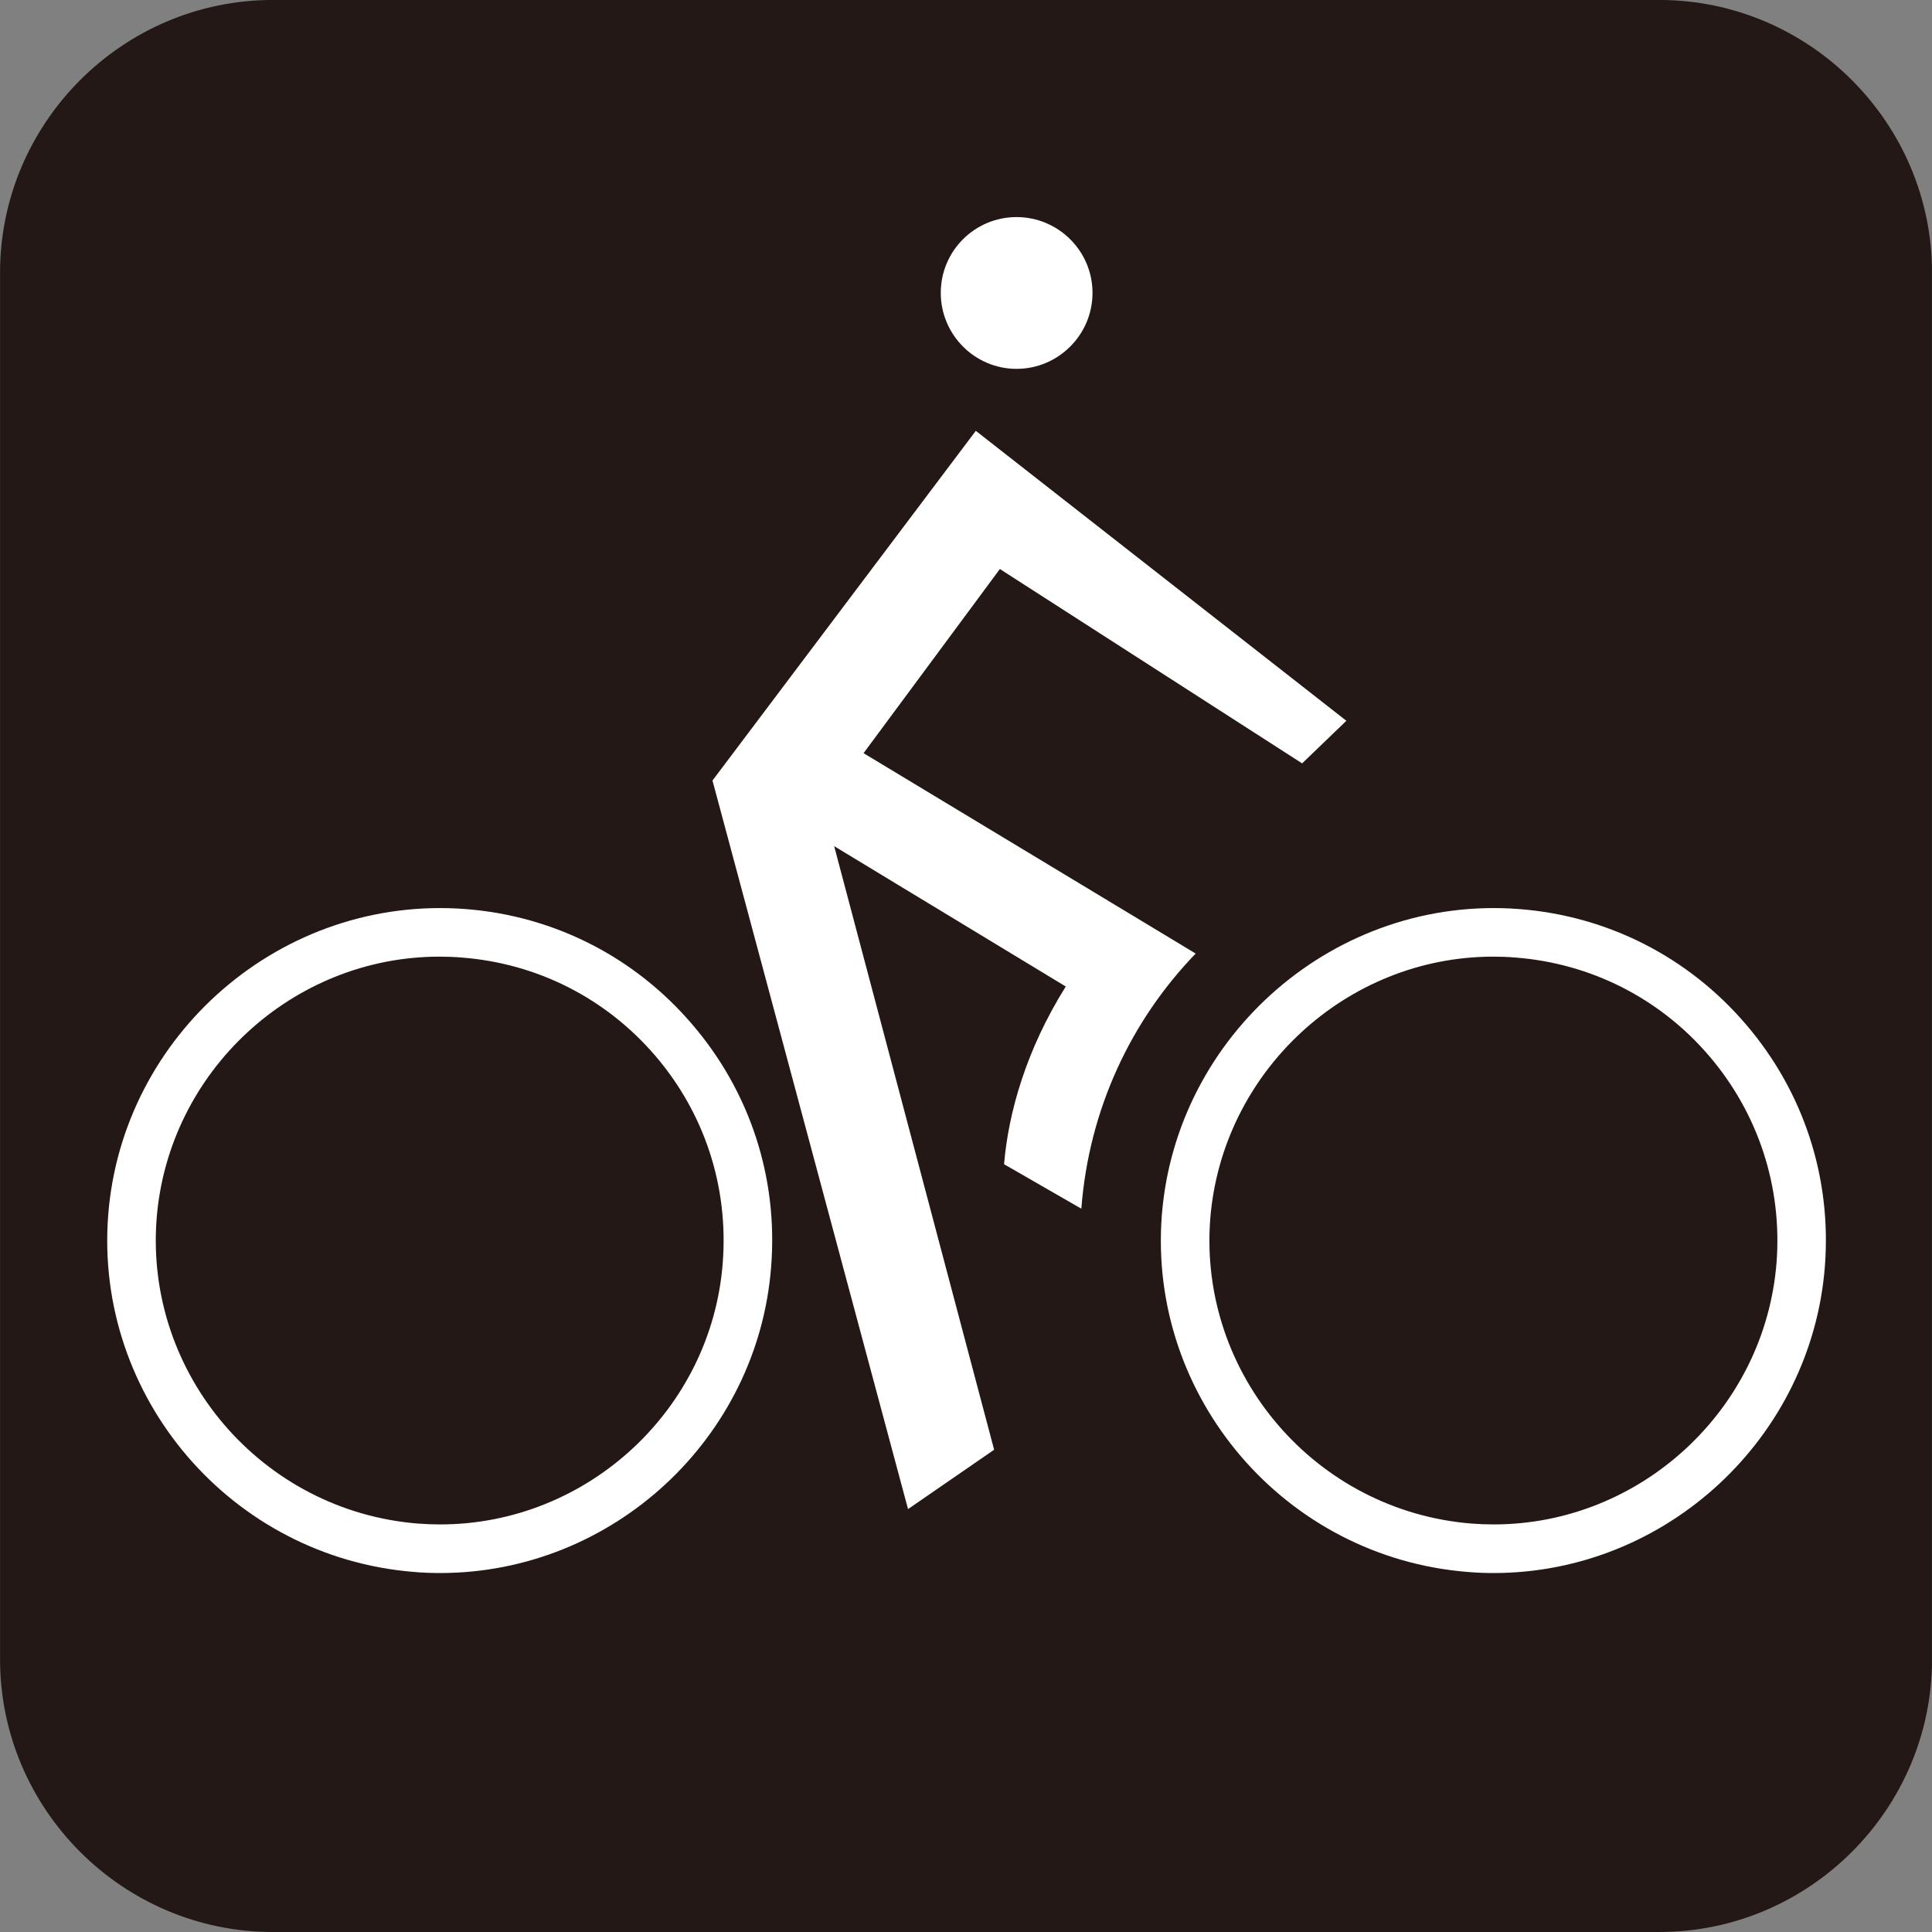 <?xml version="1.0" encoding="utf-8"?>
<!-- Generator: Adobe Illustrator 16.0.0, SVG Export Plug-In . SVG Version: 6.00 Build 0)  -->
<!DOCTYPE svg PUBLIC "-//W3C//DTD SVG 1.1//EN" "http://www.w3.org/Graphics/SVG/1.1/DTD/svg11.dtd">
<svg version="1.1" id="reflective_details" xmlns="http://www.w3.org/2000/svg" xmlns:xlink="http://www.w3.org/1999/xlink" x="0px"
	 y="0px" width="50px" height="50px" viewBox="0 0 50 50" style="enable-background:new 0 0 50 50;" xml:space="preserve">
<rect x="0" y="0" width="50" height="50" fill="#808080" stroke="none"/>
<g>
	<defs>
		<rect id="SVGID_1_" width="49.999" height="50"/>
	</defs>
	<clipPath id="SVGID_2_">
		<use xlink:href="#SVGID_1_"  style="overflow:visible;"/>
	</clipPath>
	<path style="clip-path:url(#SVGID_2_);fill:#231815;" d="M50.001,42.941c0,3.883-3.178,7.059-7.061,7.059H7.059c-3.883,0-7.058-3.176-7.058-7.059V7.06
		c0-3.883,3.175-7.061,7.058-7.061H42.94c3.883,0,7.061,3.178,7.061,7.061V42.941z"/>
	<path style="clip-path:url(#SVGID_2_);fill:#FFFFFF;" d="M38.654,40.71L38.654,40.71c-0.221,0-0.445-0.008-0.671-0.028c-4.728-0.377-8.278-4.521-7.915-9.234
		c0.37-4.678,4.507-8.285,9.245-7.922c2.289,0.176,4.377,1.237,5.872,2.985c1.494,1.744,2.22,3.968,2.043,6.26
		C46.882,37.221,43.117,40.71,38.654,40.71 M38.645,24.758c-3.804,0-7.021,2.98-7.324,6.786c-0.308,4.025,2.726,7.563,6.765,7.886
		c0.188,0.014,0.379,0.022,0.569,0.022c3.81,0,7.024-2.978,7.322-6.779c0.149-1.955-0.471-3.856-1.745-5.346
		c-1.276-1.491-3.061-2.396-5.014-2.546C39.023,24.765,38.833,24.758,38.645,24.758 M11.389,40.71L11.389,40.71
		c-0.223,0-0.446-0.008-0.671-0.028c-4.727-0.377-8.279-4.521-7.918-9.234c0.363-4.678,4.493-8.285,9.246-7.922
		c2.29,0.176,4.375,1.237,5.869,2.985c1.496,1.744,2.221,3.968,2.043,6.26C19.623,37.221,15.86,40.71,11.389,40.71 M11.373,24.758
		c-3.809,0-7.023,2.98-7.32,6.786c-0.307,4.025,2.727,7.563,6.765,7.886c0.19,0.014,0.381,0.022,0.571,0.022
		c3.816,0,7.03-2.978,7.316-6.777c0.15-1.959-0.468-3.858-1.743-5.348c-1.277-1.491-3.058-2.396-5.014-2.546
		C11.754,24.765,11.563,24.758,11.373,24.758"/>
	<path style="clip-path:url(#SVGID_2_);fill:#FFFFFF;" d="M24.347,7.579c0,1.083,0.879,1.967,1.961,1.967s1.966-0.883,1.966-1.967c0-1.083-0.884-1.961-1.966-1.961
		S24.347,6.496,24.347,7.579"/>
	<path style="clip-path:url(#SVGID_2_);fill:#FFFFFF;" d="M33.699,19.756l-7.822-5.03l-3.528,4.766l8.595,5.186c-1.672,1.731-2.762,4.029-2.959,6.603l-2-1.151
		c0.113-1.348,0.58-2.976,1.597-4.599l-5.994-3.633l4.14,15.621L23.5,39.055L18.439,20.2l6.815-9.05l9.59,7.504L33.699,19.756z"/>
</g>
</svg>
